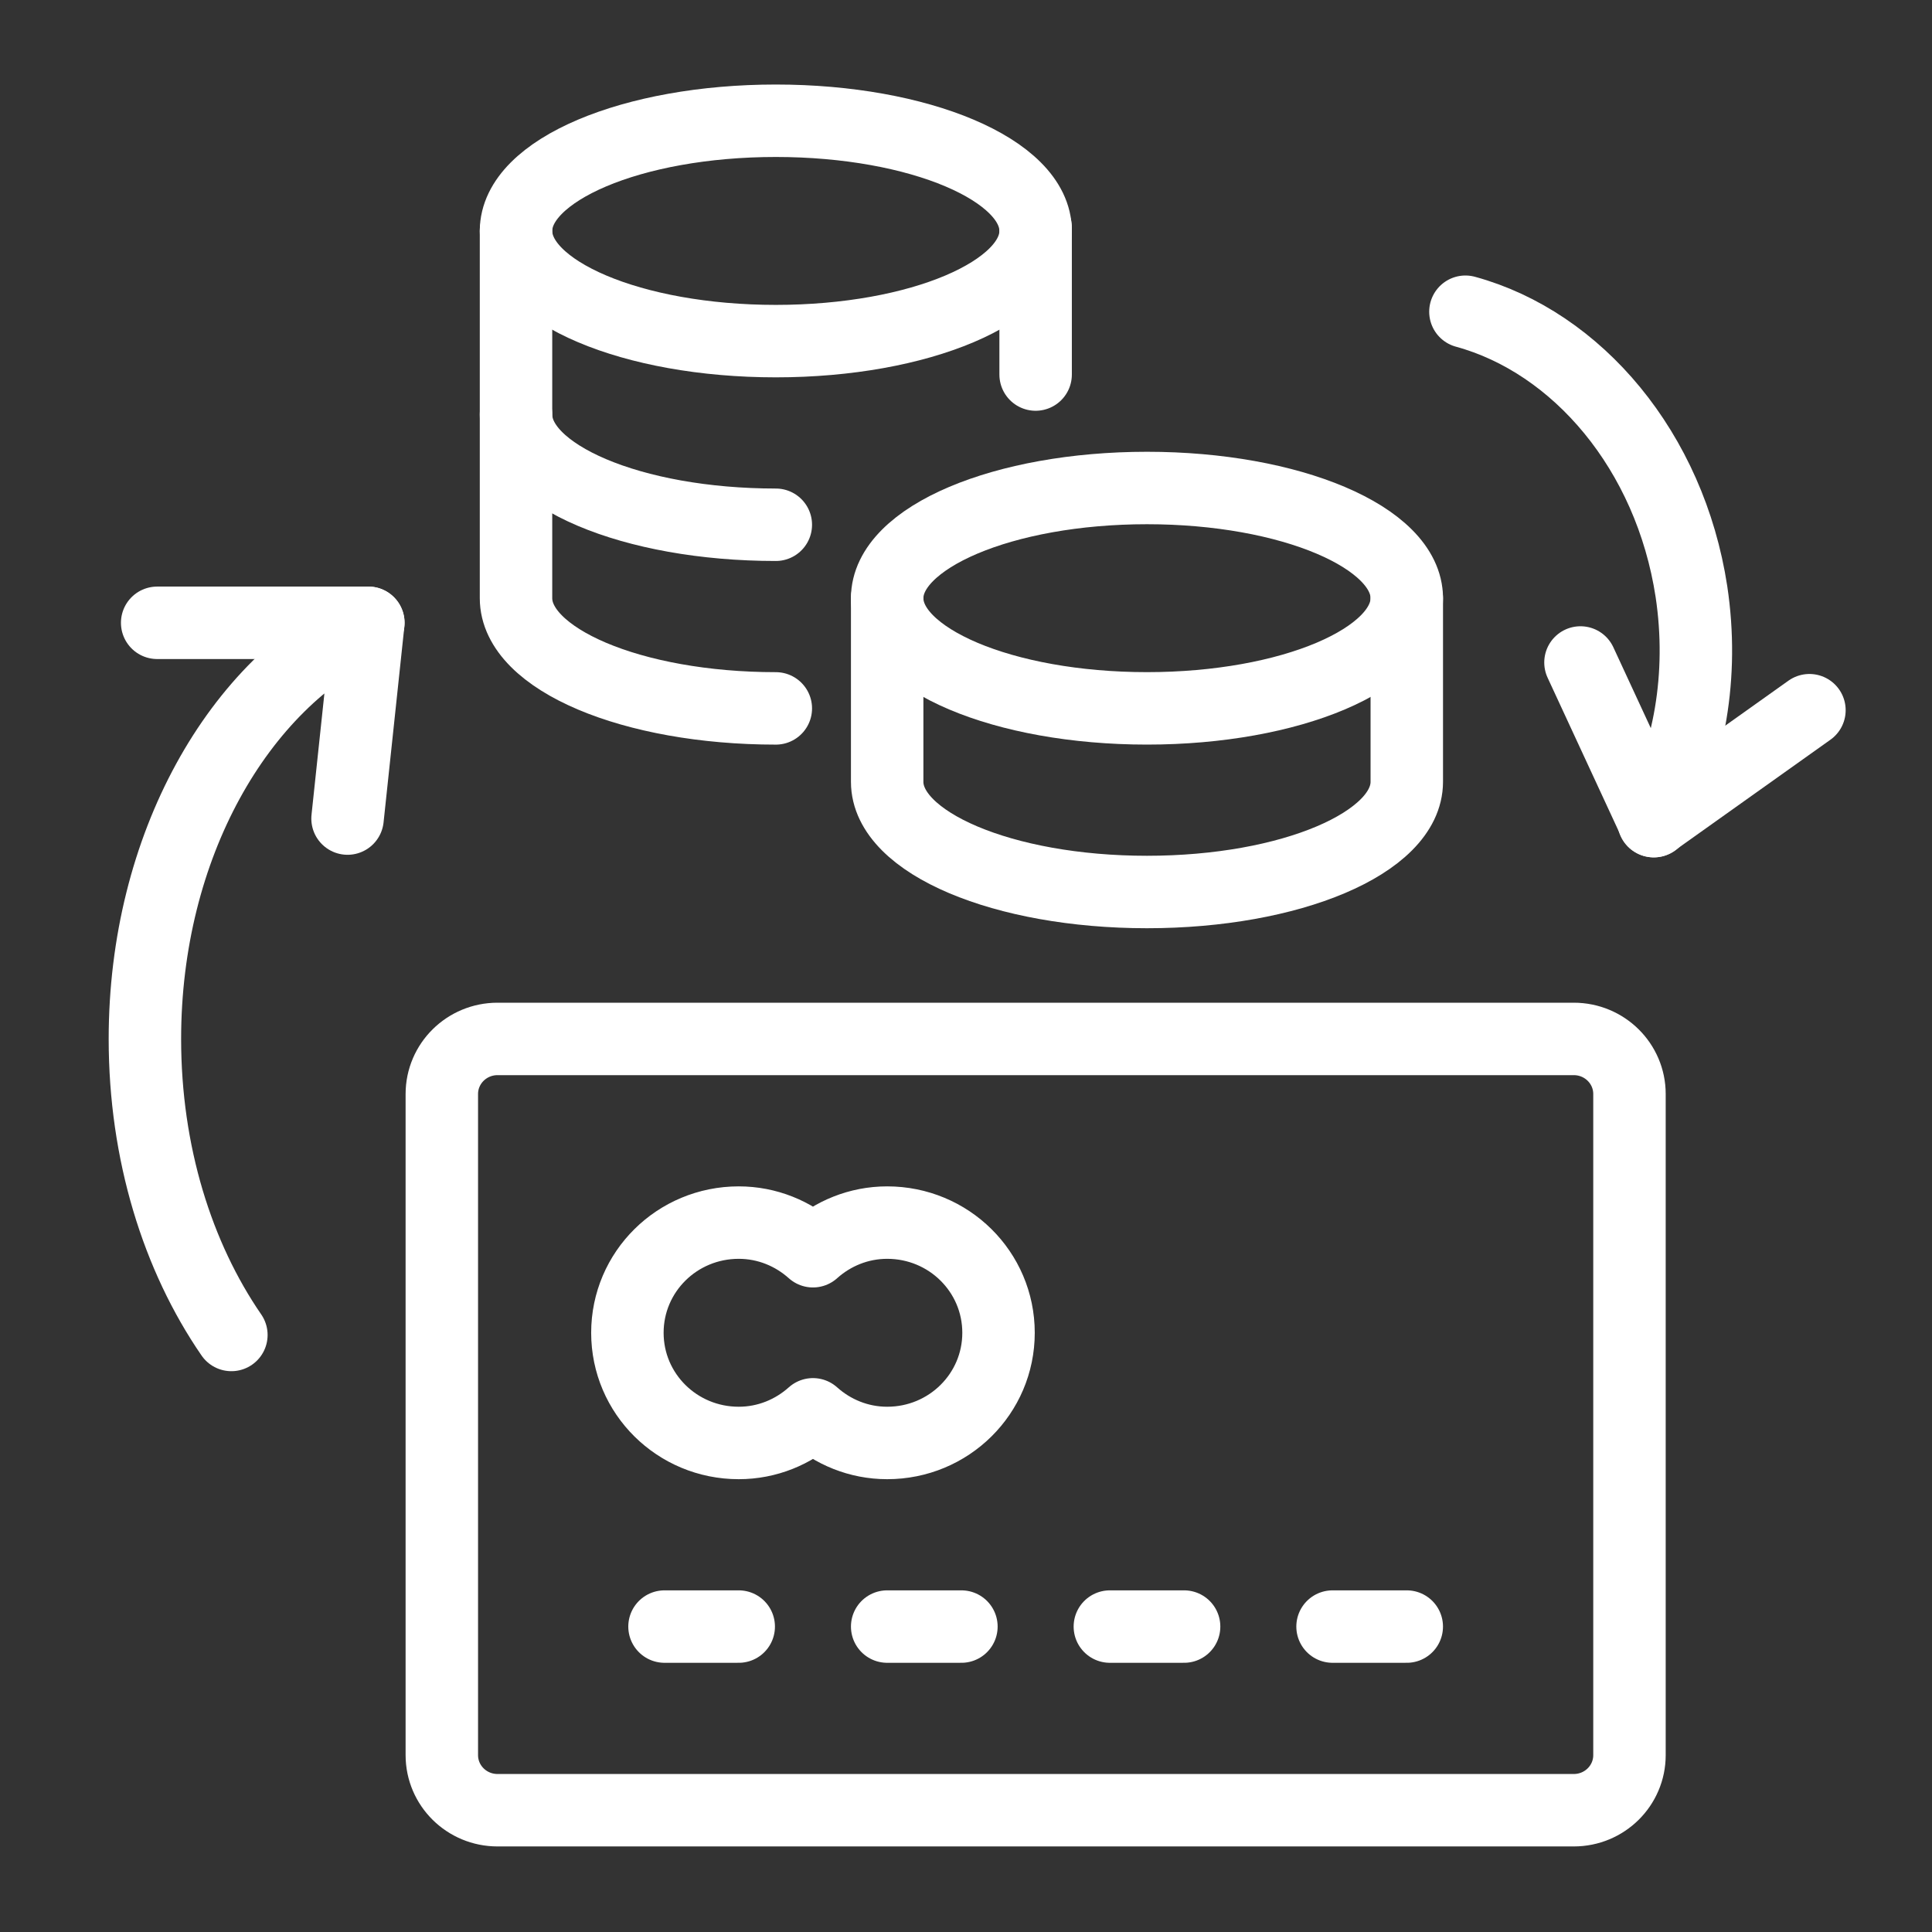 <svg width="80" height="80" viewBox="0 0 80 80" fill="none" xmlns="http://www.w3.org/2000/svg">
<rect x="0" y="0" width="80" height="80" fill="#333333" stroke="none"/>
<path d="M42.883 15.509V9.426" stroke="white" stroke-width="3" stroke-linecap="round" stroke-linejoin="round"/>
<path d="M47.494 29.332C53.435 29.332 58.252 27.289 58.252 24.77C58.252 22.25 53.435 20.207 47.494 20.207C41.553 20.207 36.736 22.25 36.736 24.77C36.736 27.289 41.553 29.332 47.494 29.332Z" stroke="white" stroke-width="3" stroke-linecap="round" stroke-linejoin="round"/>
<path d="M36.736 24.77V32.374C36.736 34.898 41.547 36.936 47.494 36.936C53.442 36.936 58.252 34.898 58.252 32.374V24.77" stroke="white" stroke-width="3" stroke-linecap="round" stroke-linejoin="round"/>
<path d="M21.367 17.166V24.77C21.367 27.295 26.177 29.333 32.125 29.333" stroke="white" stroke-width="3" stroke-linecap="round" stroke-linejoin="round"/>
<path d="M32.125 14.125C38.066 14.125 42.883 12.082 42.883 9.562C42.883 7.043 38.066 5 32.125 5C26.184 5 21.367 7.043 21.367 9.562C21.367 12.082 26.184 14.125 32.125 14.125Z" stroke="white" stroke-width="3" stroke-linecap="round" stroke-linejoin="round"/>
<path d="M21.367 9.562V17.167C21.367 19.691 26.177 21.729 32.125 21.729" stroke="white" stroke-width="3" stroke-linecap="round" stroke-linejoin="round"/>
<path d="M65.168 43.02H20.6C19.327 43.02 18.295 44.041 18.295 45.301V72.676C18.295 73.936 19.327 74.957 20.6 74.957H65.168C66.441 74.957 67.473 73.936 67.473 72.676V45.301C67.473 44.041 66.441 43.02 65.168 43.02Z" stroke="white" stroke-width="3" stroke-linecap="round" stroke-linejoin="round"/>
<path d="M9.581 55.278C7.352 52.039 6 47.75 6 43.02C6 35.051 9.873 28.283 15.252 25.789L14.391 33.895" stroke="white" stroke-width="3" stroke-linecap="round" stroke-linejoin="round"/>
<path d="M6.508 25.789H15.252" stroke="white" stroke-width="3" stroke-linecap="round" stroke-linejoin="round"/>
<path d="M60.68 12.908C65.305 14.171 69.148 18.672 70.039 24.497C70.561 27.98 69.947 31.326 68.487 34.002L65.444 27.432" stroke="white" stroke-width="3" stroke-linecap="round" stroke-linejoin="round"/>
<path d="M74.925 29.408L68.471 34.001" stroke="white" stroke-width="3" stroke-linecap="round" stroke-linejoin="round"/>
<path d="M27.516 67.353H30.589" stroke="white" stroke-width="3" stroke-linecap="round" stroke-linejoin="round"/>
<path d="M36.736 67.353H39.81" stroke="white" stroke-width="3" stroke-linecap="round" stroke-linejoin="round"/>
<path d="M45.957 67.353H49.031" stroke="white" stroke-width="3" stroke-linecap="round" stroke-linejoin="round"/>
<path d="M55.178 67.353H58.251" stroke="white" stroke-width="3" stroke-linecap="round" stroke-linejoin="round"/>
<path d="M36.736 50.625C35.553 50.625 34.477 51.081 33.663 51.811C32.848 51.081 31.772 50.625 30.589 50.625C28.038 50.625 25.979 52.663 25.979 55.188C25.979 57.712 28.038 59.75 30.589 59.75C31.772 59.75 32.848 59.294 33.663 58.564C34.477 59.294 35.553 59.75 36.736 59.75C39.287 59.75 41.347 57.712 41.347 55.188C41.347 52.663 39.287 50.625 36.736 50.625Z" stroke="white" stroke-width="3" stroke-linecap="round" stroke-linejoin="round"/>
</svg>
